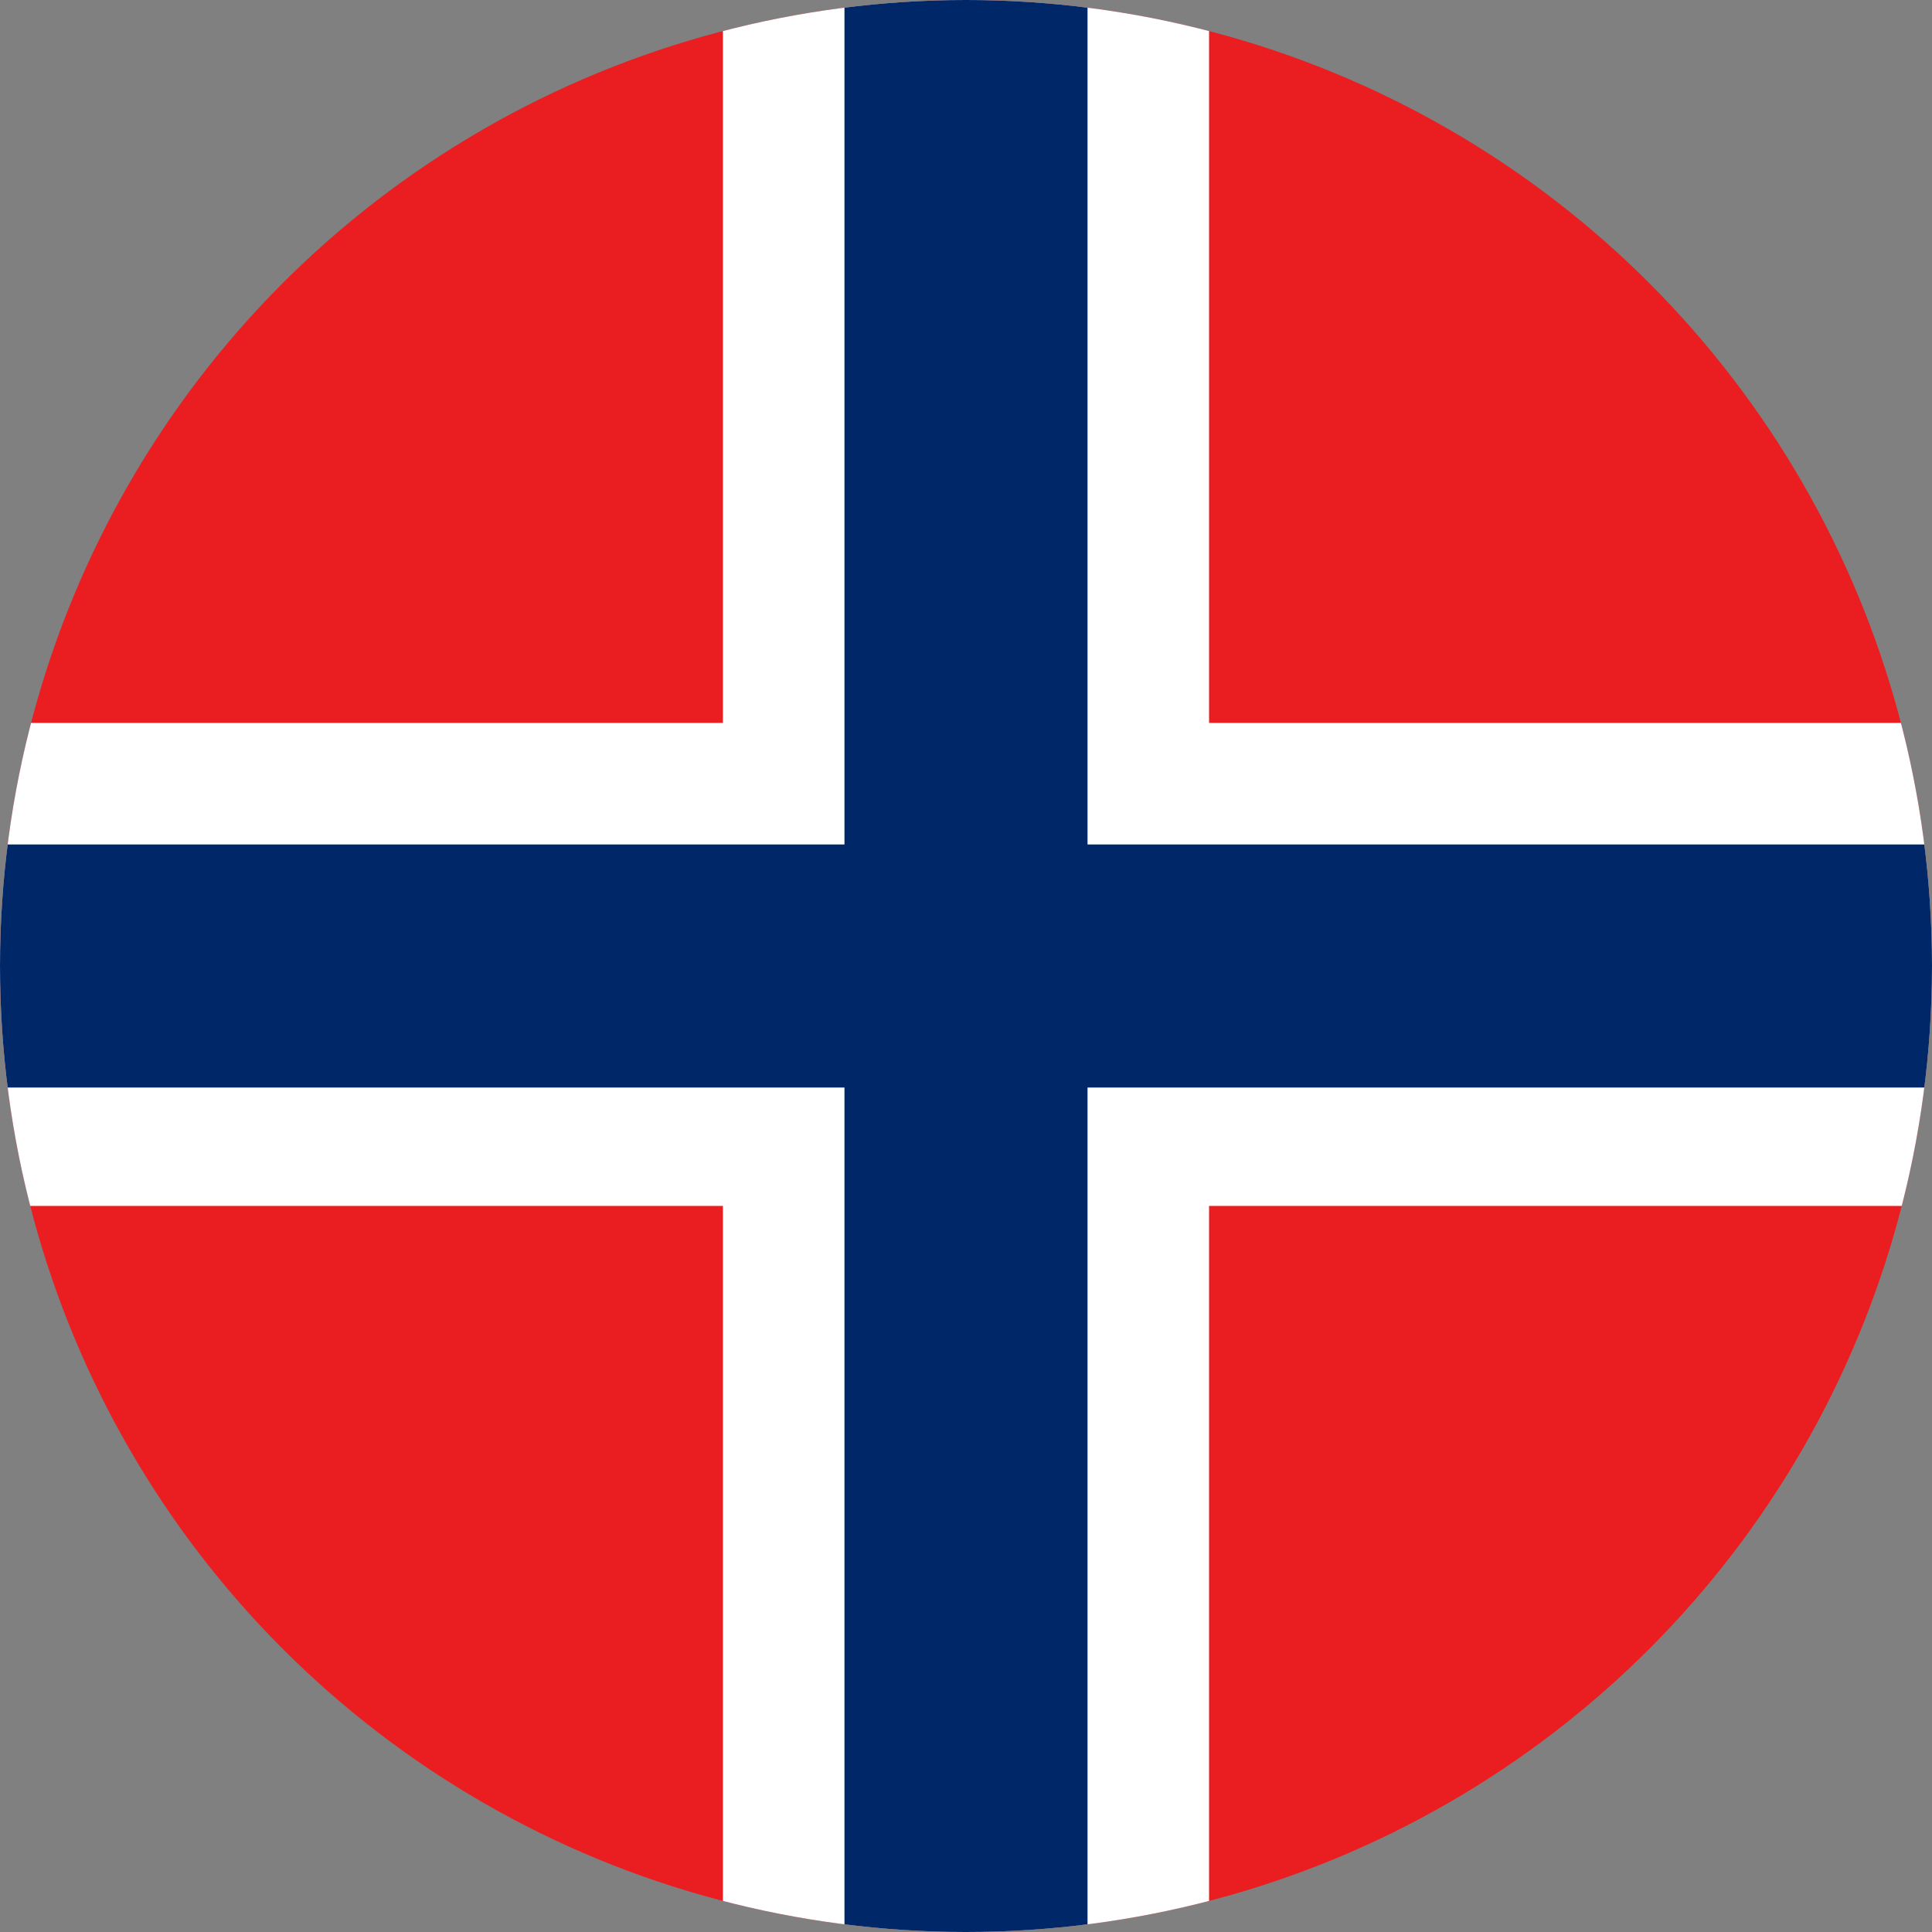 <?xml version="1.0" encoding="utf-8"?>
<svg xmlns="http://www.w3.org/2000/svg" height="62px" id="Layer_1" style="enable-background:new 0 0 62 62;" version="1.1" viewBox="0 0 62 62" width="62px" x="0px" y="0px">
<rect x="0" y="0" width="62" height="62" fill="#808080" stroke="none"/>
<style type="text/css">
	.st0{clip-path:url(#SVGID_00000033337887574338238370000013865182192285054135_);}
	.st1{fill:#EA1E20;}
	.st2{fill:#FFFFFF;}
	.st3{fill:#002868;}
</style>
<g>
	<g>
		<defs>
			<circle cx="31" cy="31" id="SVGID_1_" r="31"/>
		</defs>
		<clipPath id="SVGID_00000016047306838452877030000012345609330129684897_">
			<use href="#SVGID_1_" style="overflow:visible;"/>
		</clipPath>
		<g style="clip-path:url(#SVGID_00000016047306838452877030000012345609330129684897_);">
			<rect class="st1" height="62" width="85.3" x="0" y="0"/>
			<polygon class="st2" points="85.3,23.2 38.8,23.2 38.8,0 23.2,0 23.2,23.2 0,23.2 0,38.7 23.2,38.7 23.2,62 38.8,62 38.8,38.7 &#xA;				85.3,38.7"/>
			<polygon class="st3" points="85.3,27.1 34.9,27.1 34.9,0 27.1,0 27.1,27.1 0,27.1 0,34.9 27.1,34.9 27.1,62 34.9,62 34.9,34.9 &#xA;				85.3,34.9"/>
		</g>
	</g>
</g>
</svg>
